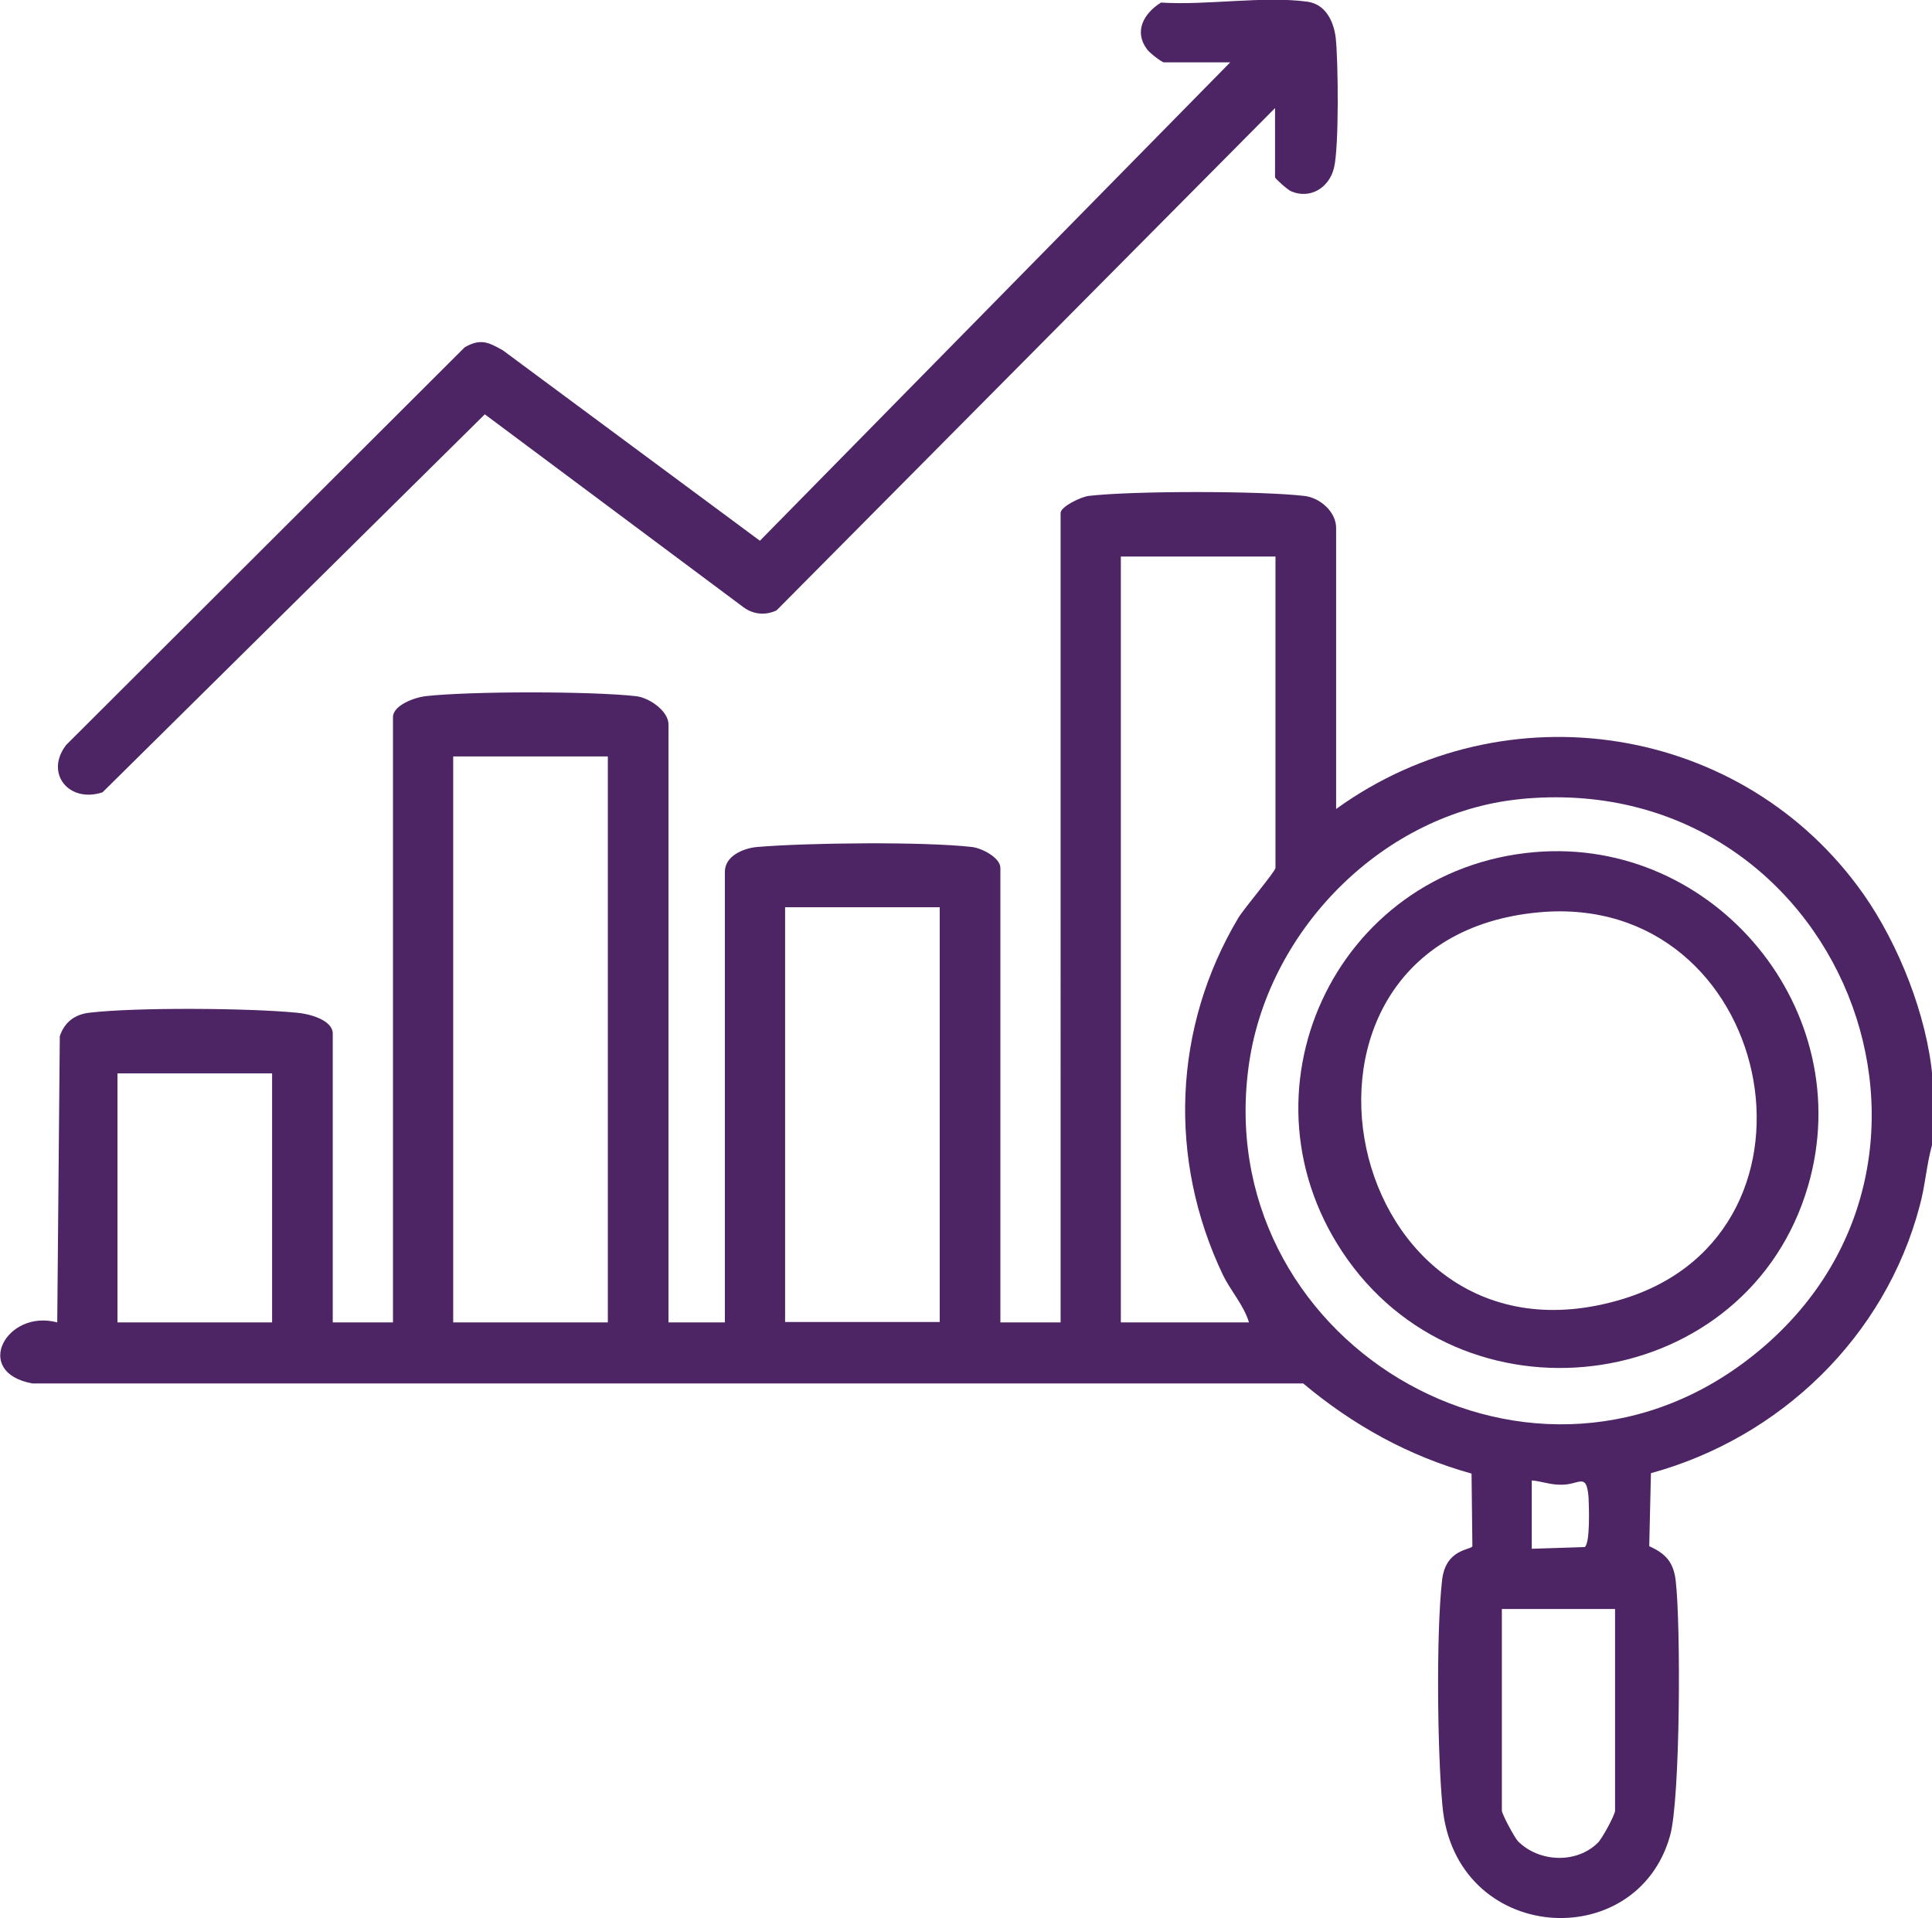 <?xml version="1.0" encoding="UTF-8"?>
<svg id="Layer_1" data-name="Layer 1" xmlns="http://www.w3.org/2000/svg" viewBox="0 0 45.23 44.91">
  <defs>
    <style>
      .cls-1 {
        fill: #4d2464;
      }
    </style>
  </defs>
  <path class="cls-1" d="M45.23,26.81c-.13.47-.16.96-.29,1.43-.81,3.06-3.26,5.42-6.29,6.25l-.04,1.71c.38.17.57.37.62.81.12,1.01.11,5.08-.13,5.96-.78,2.81-5.03,2.54-5.33-.68-.12-1.26-.15-4.05-.01-5.29.08-.75.69-.71.71-.8l-.02-1.7c-1.47-.41-2.77-1.13-3.94-2.11H.76c-1.42-.26-.61-1.75.58-1.43l.06-6.7c.11-.33.35-.51.69-.55,1.09-.13,3.75-.11,4.86,0,.26.02.84.16.84.49v6.76h1.41v-14.17c0-.28.51-.46.75-.49,1.05-.12,3.9-.12,4.95,0,.31.04.75.35.75.66v14h1.32v-10.55c0-.37.43-.55.75-.58,1.18-.1,3.89-.13,5.04,0,.23.03.66.25.66.49v10.64h1.41V12.01c0-.15.48-.38.66-.4,1.03-.12,4-.12,5.04,0,.37.04.75.37.75.75v6.58c3.96-2.86,9.53-2.01,12.35,2,.82,1.17,1.48,2.83,1.61,4.27v1.59ZM29.86,13.03h-3.62v17.93h3c-.12-.4-.43-.74-.61-1.11-1.29-2.71-1.17-5.79.36-8.36.14-.23.87-1.09.87-1.17v-7.29ZM14.23,17.71h-3.62v13.25h3.62v-13.25ZM35.58,18.71c-3.17.32-5.85,3.01-6.33,6.13-.99,6.5,6.44,11,11.67,6.99,5.89-4.51,2.15-13.88-5.35-13.12ZM22,21.24h-3.62v9.71h3.62v-9.71ZM6.37,25.13h-3.62v5.83h3.62v-5.83ZM35.86,36.26l1.24-.04c.13-.09.1-.95.09-1.16-.05-.62-.22-.28-.67-.3-.23,0-.43-.08-.66-.1v1.59ZM37.81,37.67h-2.65v4.72c0,.08.3.64.38.72.49.49,1.37.53,1.87.03.1-.1.4-.65.4-.75v-4.72Z"/>
  <path class="cls-1" d="M29.86,2.52l-11.68,11.77c-.25.12-.54.1-.77-.07l-6.06-4.52L2.4,18.55c-.79.26-1.36-.45-.85-1.11l9.33-9.31c.37-.21.55-.12.89.07l6.02,4.46L28.8,1.46h-1.55c-.05,0-.35-.23-.4-.31-.31-.42-.07-.84.33-1.09,1.06.07,2.41-.16,3.43-.02.42.06.61.45.66.84.06.54.08,2.57-.04,3.05-.11.46-.55.74-1,.55-.08-.03-.38-.3-.38-.33v-1.63Z"/>
  <path class="cls-1" d="M35.93,19.95c4.22-.36,7.59,3.72,6.4,7.81-1.4,4.82-7.89,5.78-10.78,1.73-2.75-3.86-.31-9.14,4.38-9.54ZM36.02,21.36c-6.79.63-4.63,11.07,1.98,9.05,5.18-1.59,3.51-9.56-1.98-9.05Z"/>
</svg>